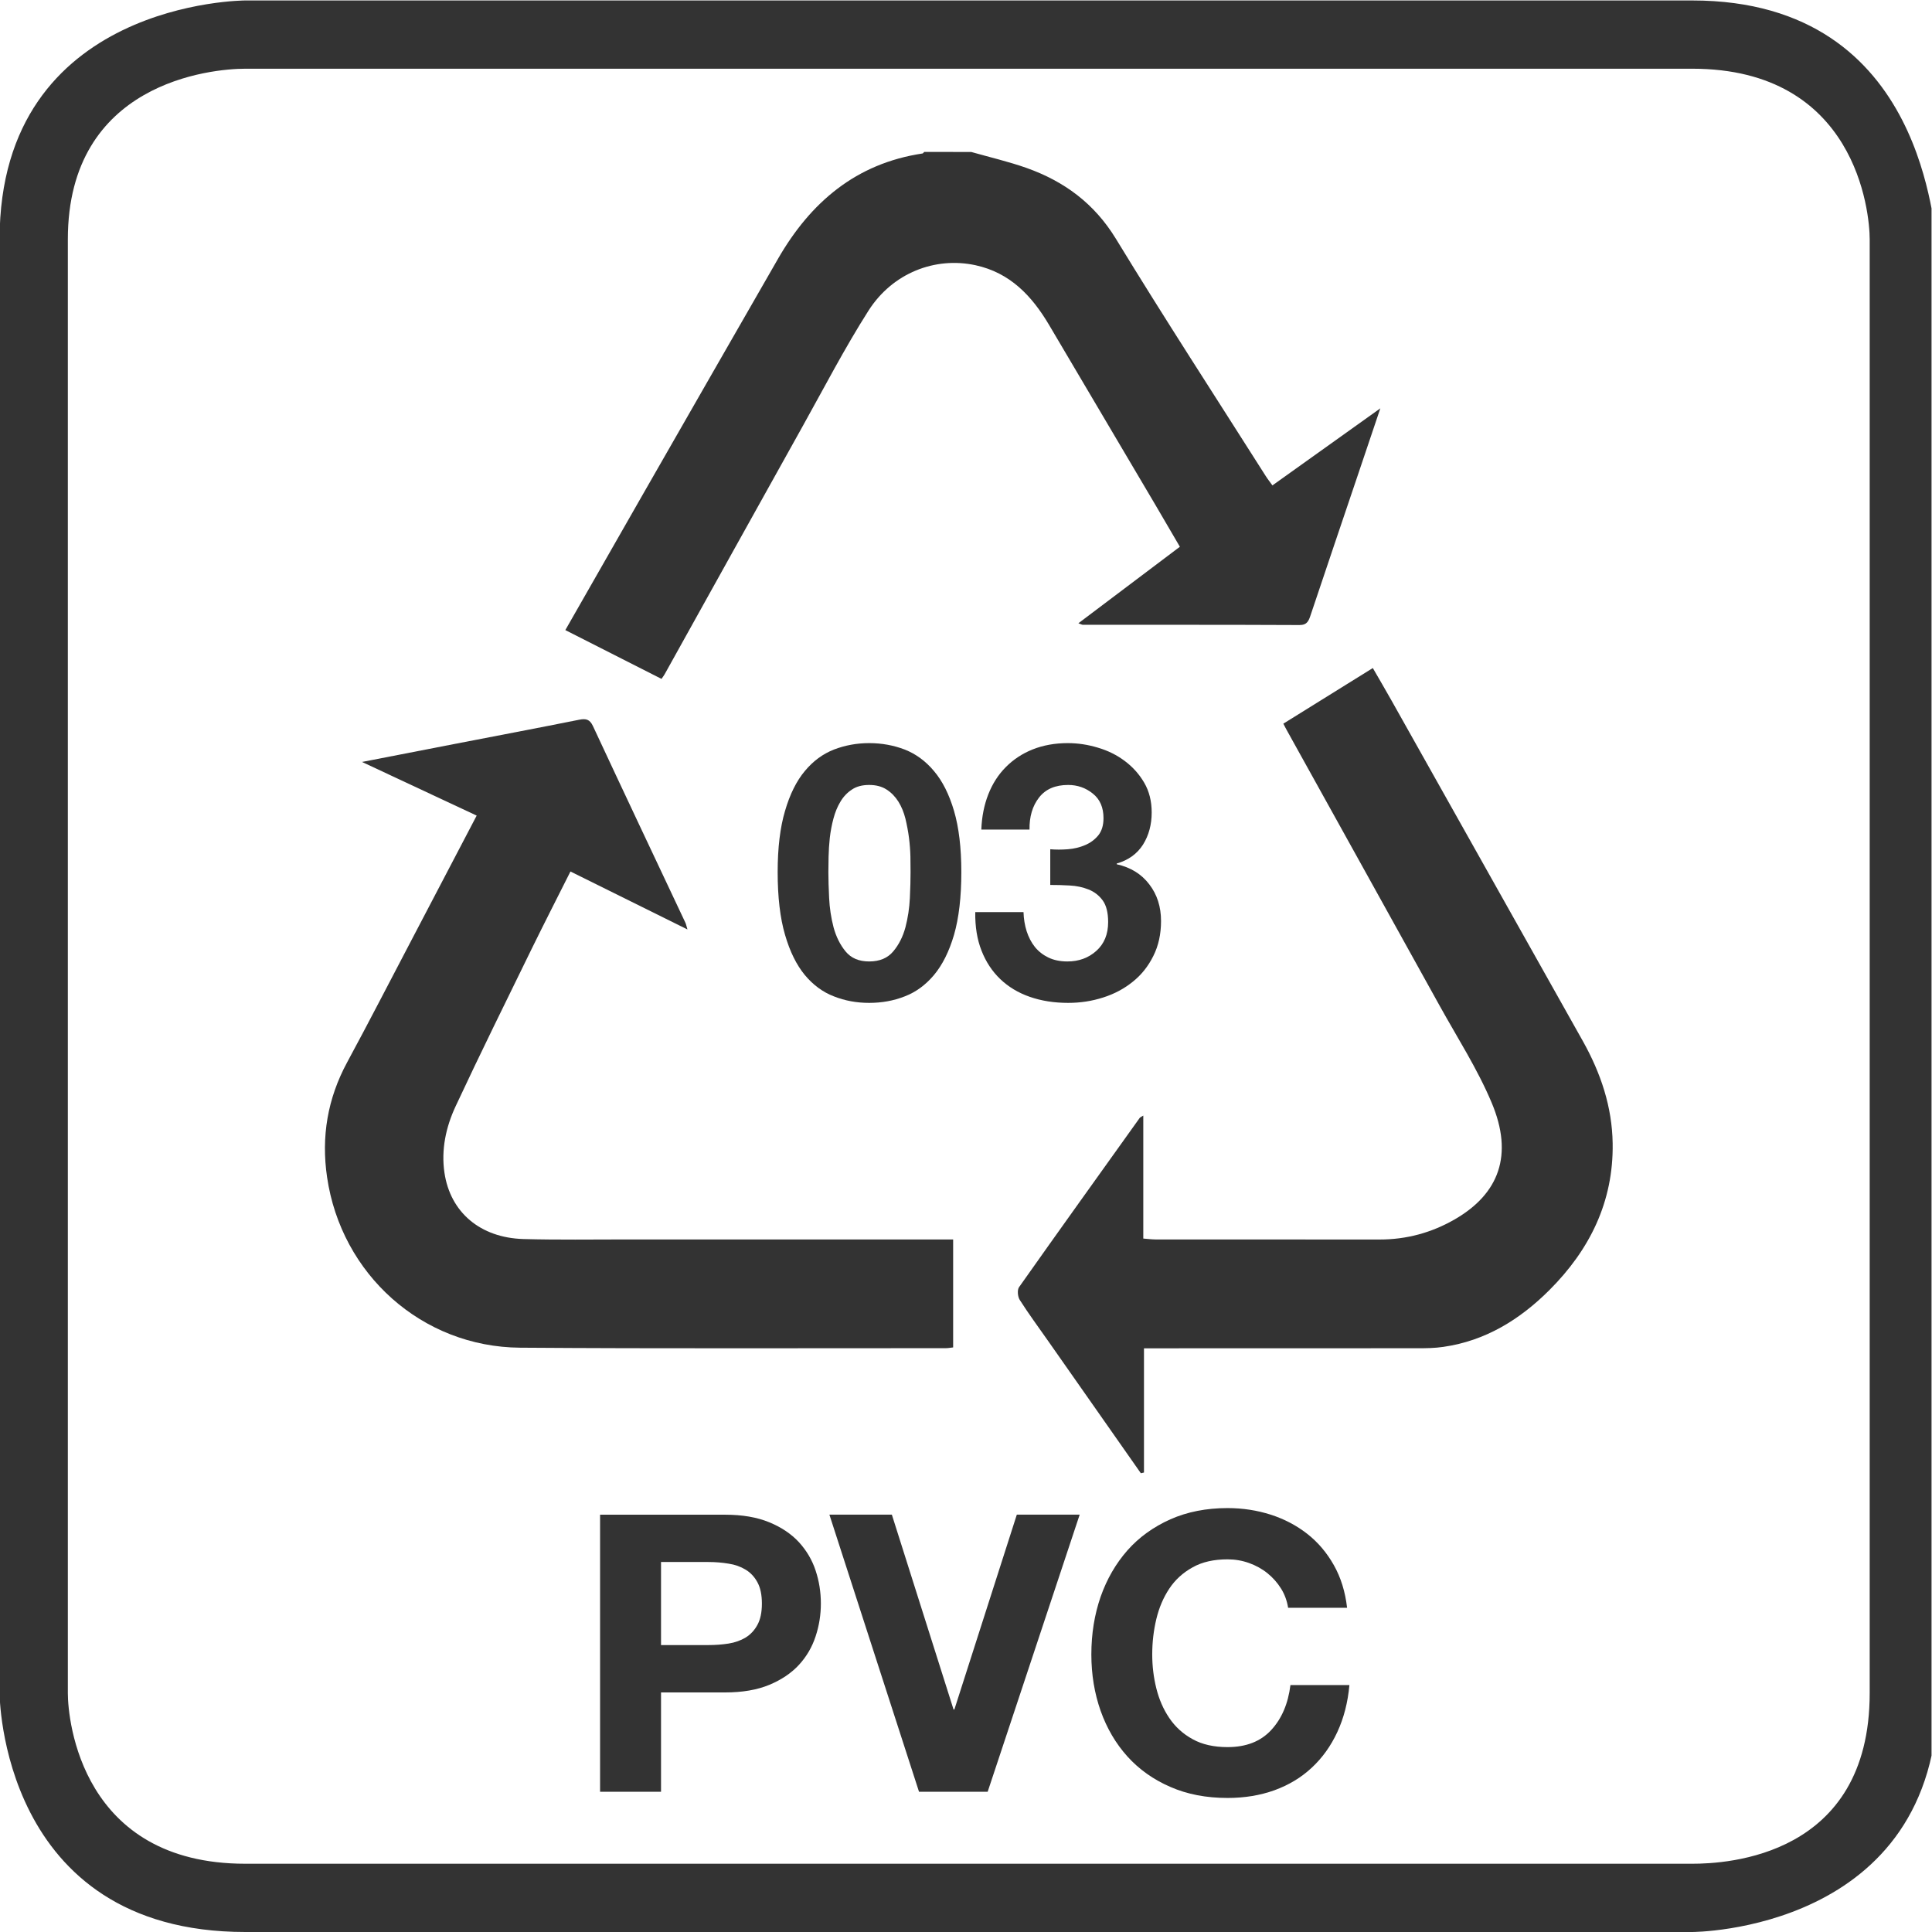<?xml version="1.0" encoding="UTF-8" standalone="no"?>
<svg
   xmlns:dc="http://purl.org/dc/elements/1.1/"
   xmlns:cc="http://creativecommons.org/ns#"
   xmlns:rdf="http://www.w3.org/1999/02/22-rdf-syntax-ns#"
   xmlns:svg="http://www.w3.org/2000/svg"
   xmlns="http://www.w3.org/2000/svg"
   xmlns:sodipodi="http://sodipodi.sourceforge.net/DTD/sodipodi-0.dtd"
   xmlns:inkscape="http://www.inkscape.org/namespaces/inkscape"
   version="1.1"
   id="svg2"
   xml:space="preserve"
   width="37.733"
   height="37.733"
   viewBox="0 0 37.733 37.733"
   sodipodi:docname="53.pdf"><defs
     id="defs6"><clipPath
       clipPathUnits="userSpaceOnUse"
       id="clipPath18"><path
         d="M 0,28.3 H 28.3 V 0 H 0 Z"
         id="path16" /></clipPath></defs><sodipodi:namedview
     pagecolor="#ffffff"
     bordercolor="#666666"
     borderopacity="1"
     objecttolerance="10"
     gridtolerance="10"
     guidetolerance="10"
     inkscape:pageopacity="0"
     inkscape:pageshadow="2"
     inkscape:window-width="640"
     inkscape:window-height="480"
     id="namedview4" /><g
     id="g10"
     inkscape:groupmode="layer"
     inkscape:label="53"
     transform="matrix(1.333,0,0,-1.333,0,37.733)"><g
       id="g12"><g
         id="g14"
         clip-path="url(#clipPath18)"><g
           id="g20"
           transform="translate(24.794,28.3)"><path
             d="m 0,0 h -21.2 c 0,0 -3.6,0 -3.6,-3.5 v -21.3 c 0,0 0,-3.5 3.6,-3.5 H 0 c 0,0 3.6,0 3.6,3.5 V -3.5 C 3.5,-3.5 3.5,0 0,0 m 0,-1 c 2.4,0 2.6,-2.1 2.6,-2.5 v -21.3 c 0,-2.4 -2.1,-2.5 -2.6,-2.5 h -21.2 c -2.4,0 -2.6,2.1 -2.6,2.5 v 21.3 c 0,2.3 2.1,2.5 2.6,2.5 H 0"
             style="fill:#333333;fill-opacity:1;fill-rule:nonzero;stroke:none"
             id="path22" /></g><g
           id="g24"
           transform="translate(12.148,15.15)"><path
             d="m 0,0 c 0.007,-0.148 0.029,-0.292 0.065,-0.43 0.037,-0.137 0.096,-0.256 0.176,-0.353 0.08,-0.098 0.195,-0.147 0.345,-0.147 0.154,0 0.271,0.049 0.353,0.147 0.082,0.097 0.142,0.216 0.179,0.353 0.036,0.138 0.058,0.282 0.065,0.43 0.007,0.147 0.01,0.274 0.01,0.379 0,0.063 -0.001,0.139 -0.002,0.227 C 1.189,0.695 1.182,0.787 1.17,0.882 1.158,0.976 1.14,1.069 1.118,1.162 1.095,1.254 1.061,1.337 1.016,1.41 0.97,1.483 0.913,1.543 0.843,1.588 0.773,1.634 0.687,1.656 0.586,1.656 0.485,1.656 0.4,1.634 0.333,1.588 0.264,1.543 0.208,1.483 0.165,1.41 0.121,1.337 0.087,1.254 0.063,1.162 0.038,1.069 0.021,0.976 0.01,0.882 0,0.787 -0.006,0.695 -0.008,0.606 -0.01,0.518 -0.011,0.442 -0.011,0.379 -0.011,0.274 -0.007,0.147 0,0 m -0.646,1.276 c 0.071,0.244 0.168,0.438 0.29,0.584 0.122,0.147 0.264,0.251 0.427,0.315 0.162,0.062 0.334,0.094 0.515,0.094 0.185,0 0.359,-0.032 0.521,-0.094 C 1.27,2.111 1.413,2.007 1.536,1.86 1.66,1.714 1.758,1.52 1.83,1.276 1.901,1.034 1.937,0.735 1.937,0.379 1.937,0.013 1.901,-0.294 1.83,-0.54 1.758,-0.785 1.66,-0.981 1.536,-1.129 1.413,-1.275 1.27,-1.38 1.107,-1.442 0.945,-1.506 0.771,-1.537 0.586,-1.537 c -0.181,0 -0.353,0.031 -0.515,0.095 -0.163,0.062 -0.305,0.167 -0.427,0.313 -0.122,0.148 -0.219,0.344 -0.29,0.589 -0.072,0.246 -0.108,0.553 -0.108,0.919 0,0.356 0.036,0.655 0.108,0.897"
             style="fill:#333333;fill-opacity:1;fill-rule:nonzero;stroke:none"
             id="path26" /></g><g
           id="g28"
           transform="translate(15.645,15.864)"><path
             d="m 0,0 c 0.09,0.007 0.175,0.027 0.254,0.061 0.078,0.033 0.142,0.081 0.193,0.143 0.051,0.064 0.076,0.147 0.076,0.252 0,0.156 -0.052,0.277 -0.157,0.36 C 0.262,0.9 0.141,0.942 0.005,0.942 -0.184,0.942 -0.326,0.881 -0.422,0.757 -0.518,0.633 -0.564,0.477 -0.561,0.288 h -0.706 c 0.007,0.189 0.041,0.36 0.102,0.516 0.061,0.155 0.146,0.289 0.257,0.4 0.11,0.111 0.241,0.198 0.394,0.259 C -0.36,1.524 -0.188,1.555 0,1.555 0.146,1.555 0.293,1.533 0.439,1.489 0.586,1.446 0.718,1.381 0.835,1.293 0.951,1.206 1.047,1.1 1.12,0.974 1.193,0.849 1.229,0.703 1.229,0.539 1.229,0.361 1.187,0.204 1.102,0.068 1.016,-0.067 0.888,-0.16 0.717,-0.209 V -0.22 c 0.202,-0.045 0.361,-0.142 0.476,-0.293 0.116,-0.15 0.173,-0.33 0.173,-0.539 0,-0.192 -0.038,-0.363 -0.113,-0.512 C 1.178,-1.715 1.078,-1.841 0.952,-1.941 0.826,-2.043 0.682,-2.12 0.518,-2.172 0.354,-2.225 0.183,-2.251 0.005,-2.251 c -0.206,0 -0.394,0.03 -0.563,0.089 -0.169,0.059 -0.313,0.146 -0.432,0.26 -0.118,0.113 -0.21,0.252 -0.274,0.416 -0.065,0.164 -0.095,0.352 -0.092,0.565 h 0.707 c 0.003,-0.098 0.018,-0.191 0.046,-0.28 0.029,-0.089 0.069,-0.166 0.121,-0.231 0.052,-0.064 0.118,-0.116 0.196,-0.154 0.079,-0.038 0.172,-0.058 0.28,-0.058 0.168,0 0.309,0.052 0.424,0.155 0.115,0.103 0.173,0.243 0.173,0.422 0,0.139 -0.027,0.246 -0.081,0.319 -0.054,0.073 -0.123,0.126 -0.207,0.159 -0.083,0.033 -0.175,0.053 -0.275,0.058 -0.099,0.006 -0.194,0.008 -0.285,0.008 V 0 C -0.177,-0.007 -0.091,-0.007 0,0"
             style="fill:#333333;fill-opacity:1;fill-rule:nonzero;stroke:none"
             id="path30" /></g><g
           id="g32"
           transform="translate(14.231,26.08)"><path
             d="M 0,0 C 0.271,-0.077 0.547,-0.141 0.813,-0.235 1.362,-0.431 1.801,-0.753 2.117,-1.269 2.831,-2.44 3.579,-3.59 4.314,-4.748 4.342,-4.793 4.376,-4.834 4.412,-4.885 4.929,-4.516 5.44,-4.151 5.993,-3.756 5.873,-4.109 5.769,-4.418 5.666,-4.726 5.434,-5.412 5.202,-6.098 4.972,-6.784 4.944,-6.867 4.923,-6.932 4.807,-6.931 3.75,-6.926 2.691,-6.928 1.632,-6.927 c -0.011,0 -0.021,0.007 -0.063,0.022 0.502,0.379 0.99,0.746 1.487,1.121 -0.122,0.209 -0.24,0.412 -0.359,0.614 -0.519,0.879 -1.038,1.758 -1.558,2.637 -0.251,0.424 -0.57,0.764 -1.078,0.874 -0.589,0.127 -1.214,-0.111 -1.568,-0.667 -0.35,-0.55 -0.65,-1.13 -0.968,-1.7 -0.674,-1.208 -1.345,-2.417 -2.018,-3.626 -0.011,-0.02 -0.026,-0.039 -0.046,-0.068 -0.469,0.237 -0.934,0.474 -1.409,0.715 0.387,0.677 0.763,1.337 1.141,1.997 0.658,1.148 1.315,2.296 1.975,3.443 0.476,0.827 1.142,1.397 2.117,1.543 0.009,10e-4 0.017,0.015 0.025,0.023 C -0.46,0 -0.23,0 0,0"
             style="fill:#333333;fill-opacity:1;fill-rule:nonzero;stroke:none"
             id="path34" /></g><g
           id="g36"
           transform="translate(6.984,16.357)"><path
             d="m 0,0 c -0.552,0.258 -1.091,0.51 -1.68,0.786 0.481,0.094 0.909,0.177 1.337,0.26 C 0.273,1.165 0.889,1.282 1.504,1.405 1.601,1.424 1.657,1.411 1.703,1.313 2.152,0.35 2.606,-0.61 3.059,-1.571 3.068,-1.591 3.072,-1.614 3.088,-1.668 2.503,-1.379 1.945,-1.102 1.374,-0.819 1.18,-1.205 0.991,-1.575 0.808,-1.948 0.432,-2.718 0.052,-3.486 -0.31,-4.262 -0.451,-4.565 -0.522,-4.896 -0.472,-5.233 -0.386,-5.813 0.053,-6.185 0.683,-6.204 1.19,-6.218 1.698,-6.21 2.206,-6.21 c 1.517,-0.001 3.035,0 4.552,0 H 6.981 V -7.792 C 6.943,-7.796 6.909,-7.803 6.874,-7.803 4.795,-7.802 2.715,-7.811 0.636,-7.796 c -1.437,0.011 -2.62,1.074 -2.828,2.499 -0.087,0.592 0.007,1.15 0.293,1.68 0.322,0.595 0.63,1.196 0.945,1.795 C -0.641,-1.224 -0.328,-0.626 0,0"
             style="fill:#333333;fill-opacity:1;fill-rule:nonzero;stroke:none"
             id="path38" /></g><g
           id="g40"
           transform="translate(16.715,6.722)"><path
             d="m 0,0 c -0.454,0.648 -0.908,1.295 -1.362,1.943 -0.139,0.199 -0.283,0.393 -0.412,0.596 -0.03,0.047 -0.039,0.145 -0.011,0.186 0.585,0.829 1.178,1.654 1.768,2.48 0.006,0.009 0.019,0.013 0.053,0.035 V 3.438 C 0.11,3.432 0.163,3.425 0.215,3.425 c 1.095,-10e-4 2.189,0 3.283,-10e-4 0.397,0 0.764,0.1 1.106,0.298 C 5.245,4.094 5.465,4.66 5.139,5.431 4.932,5.924 4.637,6.381 4.377,6.851 3.634,8.193 2.888,9.534 2.144,10.876 2.126,10.907 2.111,10.938 2.088,10.982 2.524,11.253 2.953,11.52 3.399,11.797 3.495,11.63 3.586,11.476 3.673,11.321 4.608,9.657 5.543,7.992 6.478,6.328 6.738,5.863 6.905,5.37 6.913,4.832 6.926,3.978 6.577,3.273 5.985,2.682 5.553,2.251 5.049,1.939 4.432,1.851 4.307,1.832 4.178,1.831 4.051,1.831 2.787,1.83 1.523,1.83 0.26,1.83 H 0.046 V 0.01 C 0.03,0.006 0.016,0.003 0,0"
             style="fill:#333333;fill-opacity:1;fill-rule:nonzero;stroke:none"
             id="path42" /></g><g
           id="g44"
           transform="translate(10.378,4.204)"><path
             d="m 0,0 c 0.103,0 0.201,0.007 0.296,0.022 0.095,0.015 0.178,0.045 0.25,0.088 0.072,0.044 0.13,0.106 0.173,0.185 0.044,0.08 0.066,0.184 0.066,0.313 0,0.129 -0.022,0.233 -0.066,0.313 C 0.676,1 0.618,1.062 0.546,1.105 0.474,1.149 0.391,1.179 0.296,1.193 0.201,1.209 0.103,1.217 0,1.217 H -0.693 V 0 Z M 0.245,1.91 C 0.499,1.91 0.714,1.873 0.893,1.799 1.071,1.726 1.216,1.628 1.328,1.507 1.439,1.385 1.521,1.247 1.572,1.092 1.624,0.936 1.649,0.774 1.649,0.608 1.649,0.445 1.624,0.285 1.572,0.128 1.521,-0.029 1.439,-0.169 1.328,-0.29 1.216,-0.411 1.071,-0.509 0.893,-0.583 0.714,-0.657 0.499,-0.694 0.245,-0.694 H -0.693 V -2.149 H -1.586 V 1.91 Z"
             style="fill:#333333;fill-opacity:1;fill-rule:nonzero;stroke:none"
             id="path46" /></g><g
           id="g48"
           transform="translate(13.465,2.055)"><path
             d="m 0,0 -1.313,4.06 h 0.915 L 0.506,1.205 H 0.518 L 1.433,4.06 H 2.354 L 1.006,0 Z"
             style="fill:#333333;fill-opacity:1;fill-rule:nonzero;stroke:none"
             id="path50" /></g><g
           id="g52"
           transform="translate(18.77,5.031)"><path
             d="m 0,0 c -0.053,0.085 -0.119,0.16 -0.199,0.225 -0.079,0.064 -0.17,0.114 -0.27,0.15 -0.1,0.036 -0.206,0.054 -0.315,0.054 -0.201,0 -0.372,-0.038 -0.512,-0.117 C -1.437,0.234 -1.551,0.131 -1.638,0 c -0.087,-0.131 -0.15,-0.279 -0.19,-0.446 -0.04,-0.167 -0.06,-0.34 -0.06,-0.518 0,-0.171 0.02,-0.336 0.06,-0.497 0.04,-0.161 0.103,-0.307 0.19,-0.435 0.087,-0.129 0.201,-0.233 0.342,-0.31 0.14,-0.078 0.311,-0.116 0.512,-0.116 0.272,0 0.485,0.083 0.639,0.25 0.154,0.166 0.248,0.386 0.282,0.659 H 1.001 C 0.978,-1.667 0.919,-1.896 0.824,-2.101 0.729,-2.306 0.604,-2.48 0.449,-2.624 0.294,-2.769 0.111,-2.878 -0.097,-2.954 c -0.209,-0.075 -0.437,-0.113 -0.687,-0.113 -0.312,0 -0.591,0.053 -0.839,0.162 -0.248,0.107 -0.458,0.257 -0.629,0.446 -0.17,0.189 -0.301,0.412 -0.392,0.668 -0.09,0.256 -0.136,0.531 -0.136,0.827 0,0.303 0.046,0.585 0.136,0.845 0.091,0.259 0.222,0.485 0.392,0.679 0.171,0.193 0.381,0.344 0.629,0.455 0.248,0.11 0.527,0.165 0.839,0.165 0.222,0 0.434,-0.033 0.634,-0.097 C 0.048,1.019 0.227,0.925 0.384,0.802 0.541,0.679 0.671,0.525 0.773,0.344 0.876,0.162 0.94,-0.047 0.967,-0.281 H 0.103 C 0.087,-0.18 0.053,-0.085 0,0"
             style="fill:#333333;fill-opacity:1;fill-rule:nonzero;stroke:none"
             id="path54" /></g></g></g></g></svg>
